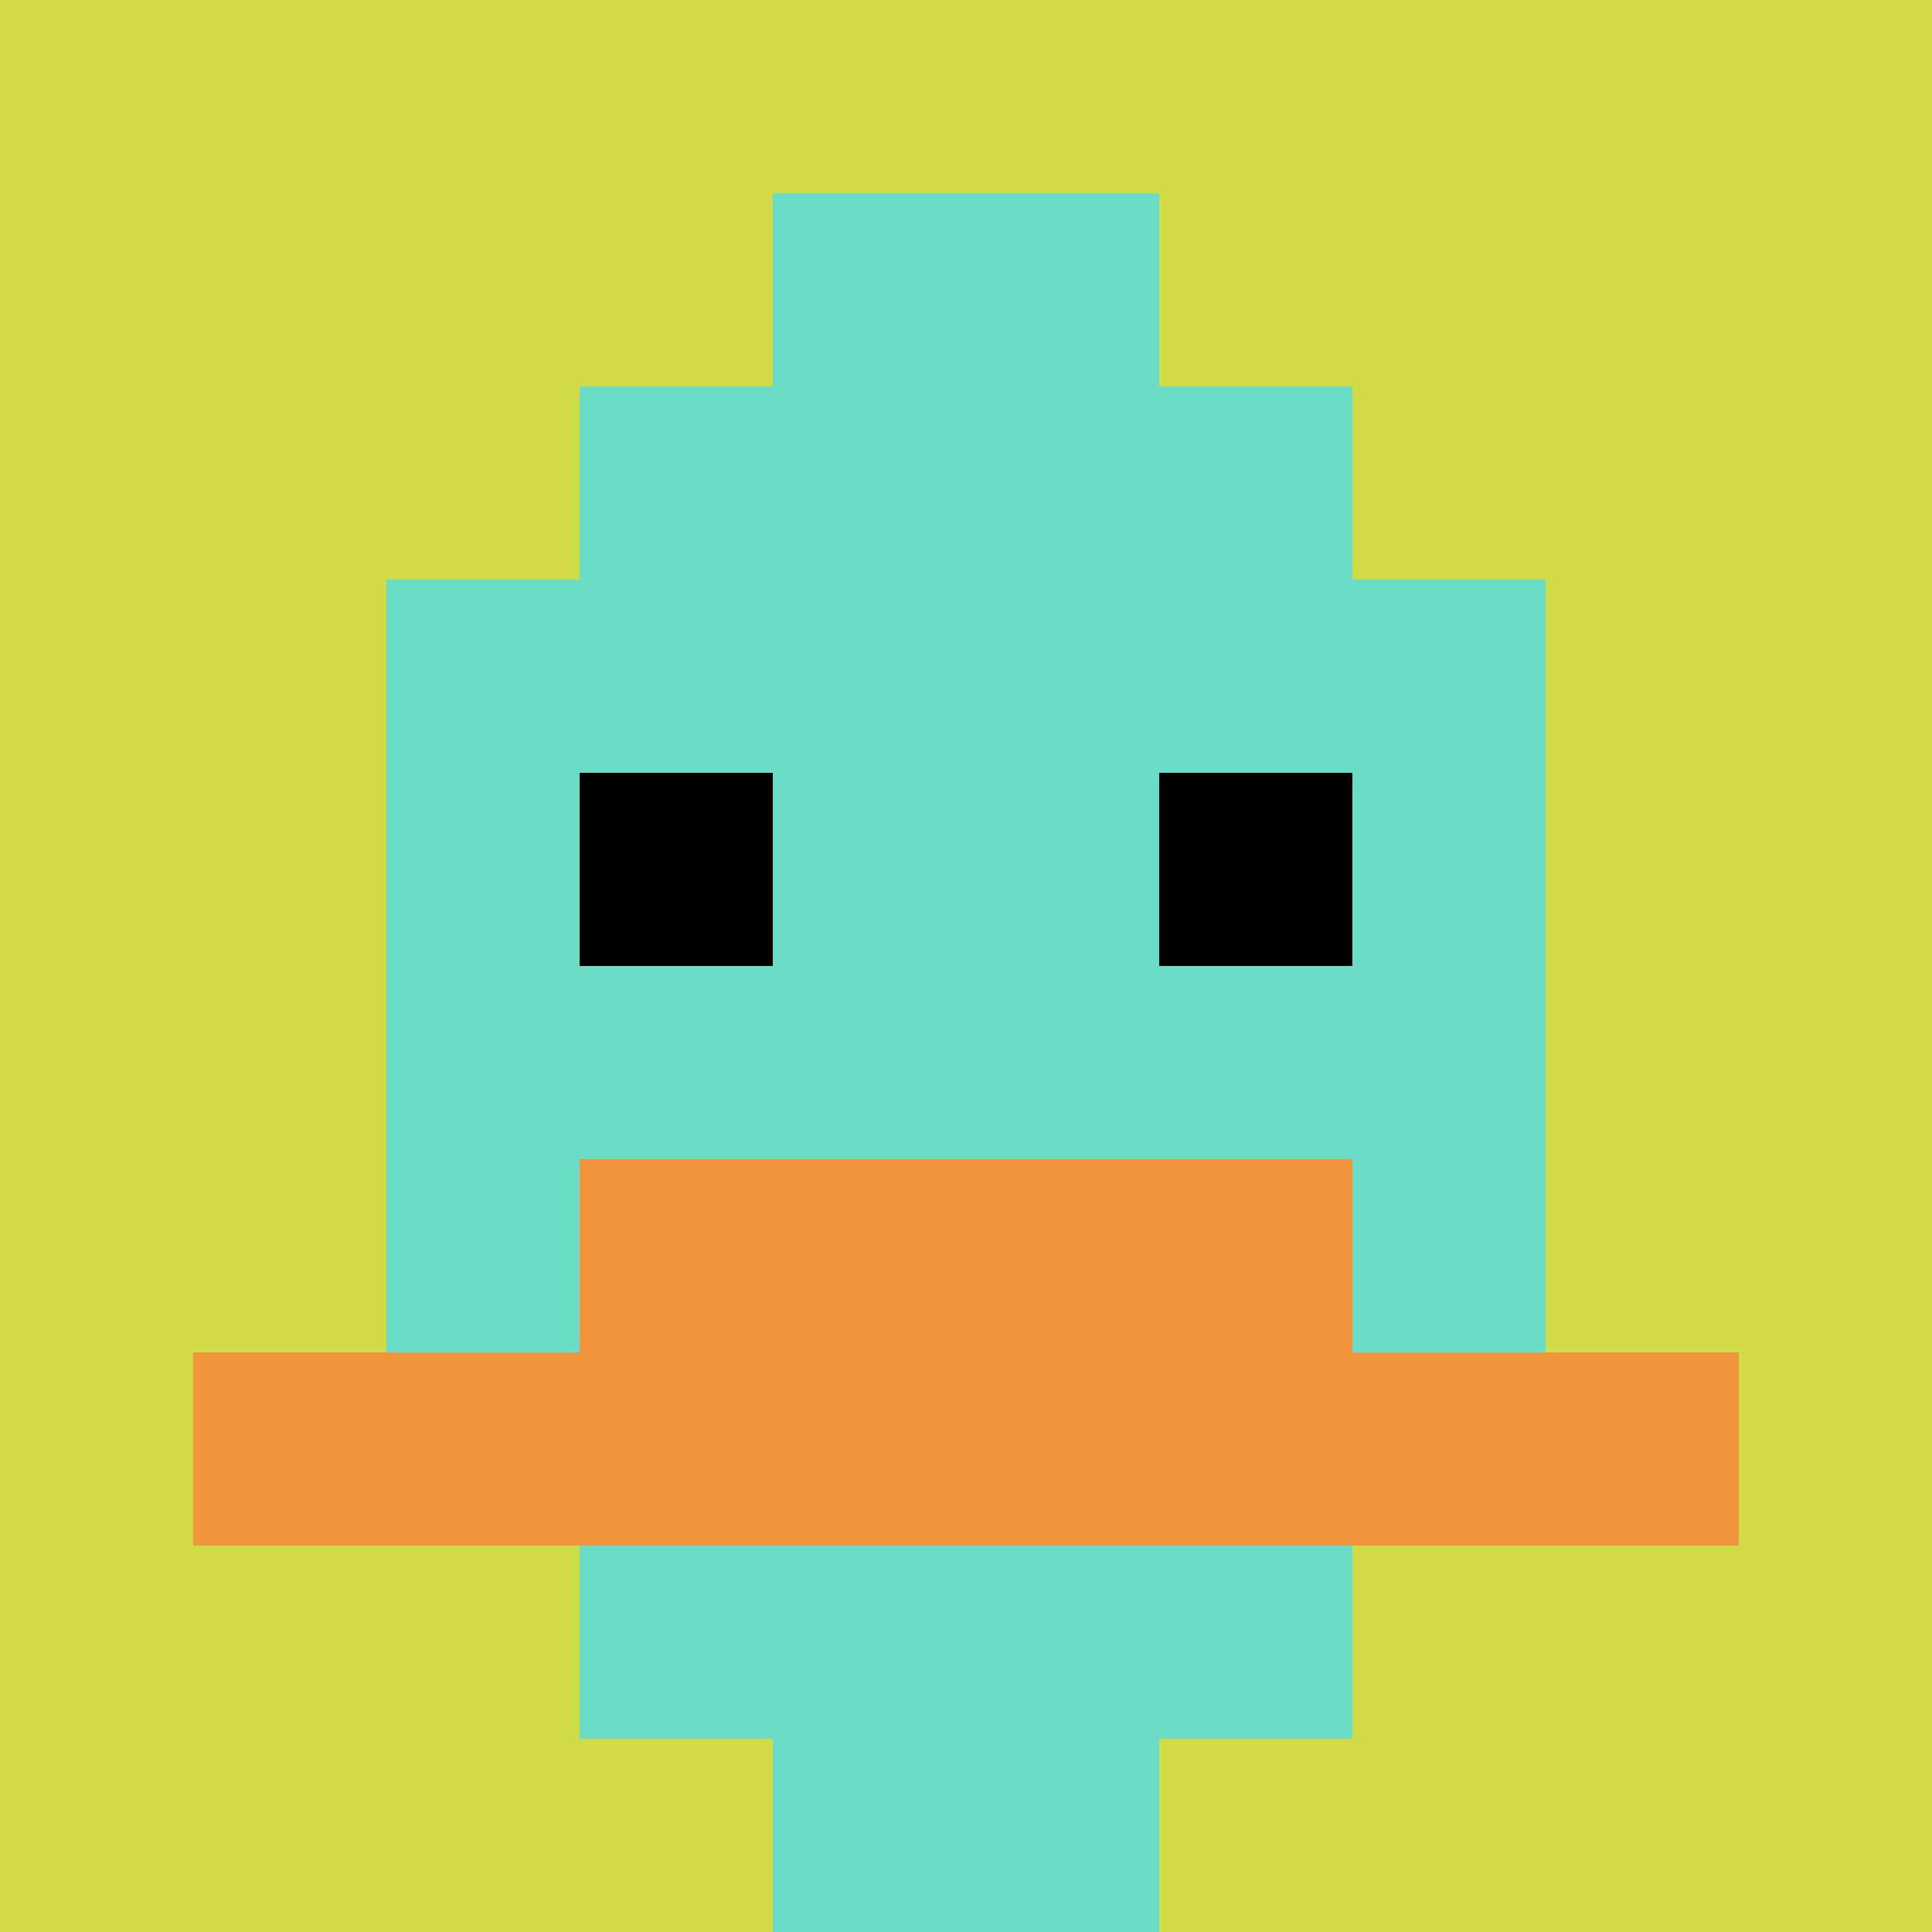 <svg xmlns="http://www.w3.org/2000/svg" version="1.1" width="707" height="707"><title>'goose-pfp-862380' by Dmitri Cherniak</title><desc>seed=862380
backgroundColor=#ffffff
padding=20
innerPadding=0
timeout=500
dimension=1
border=false
Save=function(){return n.handleSave()}
frame=9

Rendered at Sun Sep 15 2024 17:28:13 GMT+0800 (中国标准时间)
Generated in &lt;1ms
</desc><defs></defs><rect width="100%" height="100%" fill="#ffffff"></rect><g><g id="0-0"><rect x="0" y="0" height="707" width="707" fill="#D1DB47"></rect><g><rect id="0-0-3-2-4-7" x="212.1" y="141.4" width="282.8" height="494.9" fill="#6BDCC5"></rect><rect id="0-0-2-3-6-5" x="141.4" y="212.1" width="424.2" height="353.5" fill="#6BDCC5"></rect><rect id="0-0-4-8-2-2" x="282.8" y="565.6" width="141.4" height="141.4" fill="#6BDCC5"></rect><rect id="0-0-1-7-8-1" x="70.7" y="494.9" width="565.6" height="70.7" fill="#F0943E"></rect><rect id="0-0-3-6-4-2" x="212.1" y="424.2" width="282.8" height="141.4" fill="#F0943E"></rect><rect id="0-0-3-4-1-1" x="212.1" y="282.8" width="70.7" height="70.7" fill="#000000"></rect><rect id="0-0-6-4-1-1" x="424.2" y="282.8" width="70.7" height="70.7" fill="#000000"></rect><rect id="0-0-4-1-2-2" x="282.8" y="70.7" width="141.4" height="141.4" fill="#6BDCC5"></rect></g><rect x="0" y="0" stroke="white" stroke-width="0" height="707" width="707" fill="none"></rect></g></g></svg>
